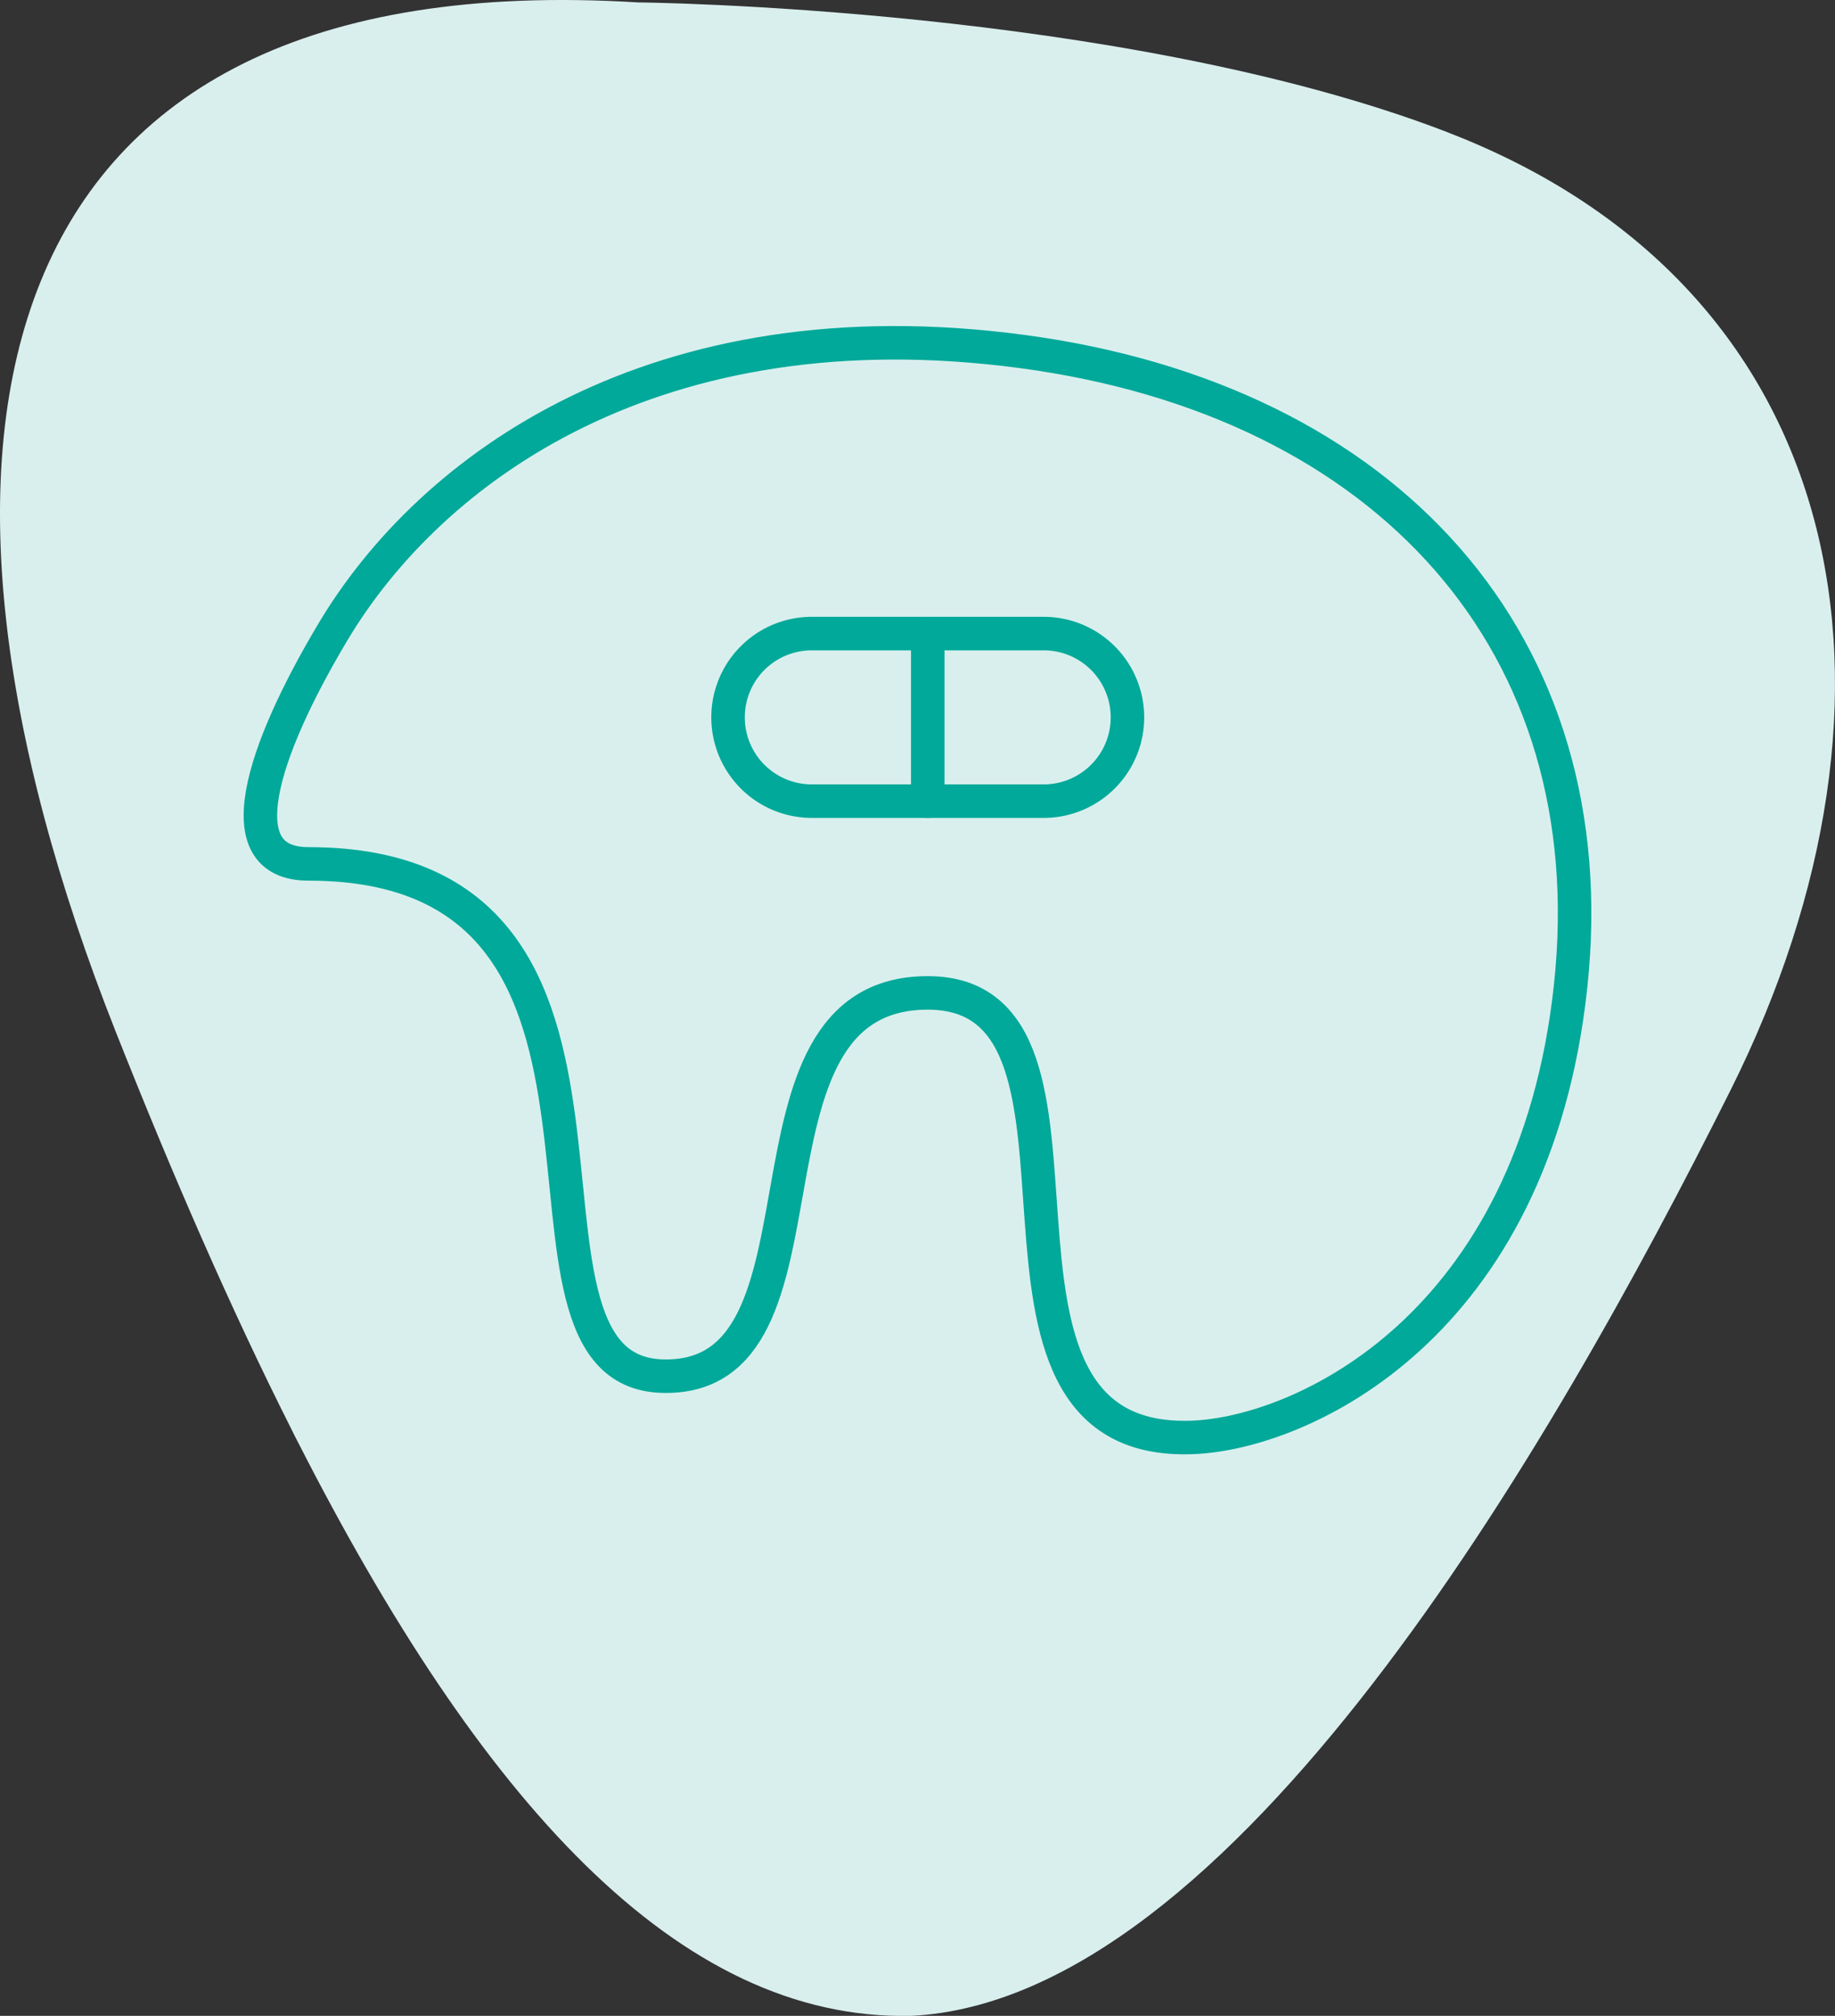 <svg xmlns="http://www.w3.org/2000/svg" xmlns:xlink="http://www.w3.org/1999/xlink" width="109.581" height="120.312" viewBox="0 0 109.581 120.312">
  <rect x="0" y="0" width="109.581" height="120.312" fill="#333333" stroke="none"/>
  <defs>
    <clipPath id="clip-path">
      <rect id="Rectangle_509" data-name="Rectangle 509" width="80.479" height="67.339" fill="none"/>
    </clipPath>
  </defs>
  <g id="Group_7452" data-name="Group 7452" transform="translate(-152.21)">
    <g id="Group_7074" data-name="Group 7074" transform="translate(152.21)">
      <path id="Path_5033" data-name="Path 5033" d="M86.409,7.879C66.947.4,38.1.144,38.1.144-1.52-2.289-6.992,26.469,6.91,61.571c3.412,8.615,6.882,16.561,10.453,23.648.146.3.294.6.455.9,10.853,21.264,22.651,34.516,36.617,34.192,19.115-.954,38.07-33.569,48.915-55.26,11.817-23.633,7.174-47.9-16.941-57.168" transform="translate(0 0)" fill="#d9efee"/>
    </g>
    <g id="Group_7443" data-name="Group 7443" transform="translate(166.761 19.459)">
      <g id="Group_7442" data-name="Group 7442" clip-path="url(#clip-path)">
        <path id="Path_5393" data-name="Path 5393" d="M5.324,18.267c5.838-9.786,19.3-19.662,41.15-16.749S81.428,19,79.243,39.385,63.177,66.074,56.668,66.329C41.314,66.929,53.2,39.8,40.852,39.8S36.133,63.03,24.976,62.671,26.709,32.1,3.867,32.1C-1.12,32.1,1.07,25.4,5.324,18.267Z" transform="translate(0 0)" fill="none" stroke="#00a999" stroke-linecap="round" stroke-linejoin="round" stroke-width="2"/>
        <path id="Path_5394" data-name="Path 5394" d="M47.777,28.355H33.926a5,5,0,0,1,0-10H47.777a5,5,0,0,1,0,10Z" transform="translate(0 0)" fill="none" stroke="#00a999" stroke-linecap="round" stroke-linejoin="round" stroke-width="2"/>
        <line id="Line_132" data-name="Line 132" y1="9.997" transform="translate(40.852 18.357)" fill="none" stroke="#00a999" stroke-linecap="round" stroke-linejoin="round" stroke-width="2"/>
      </g>
    </g>
  </g>
</svg>
